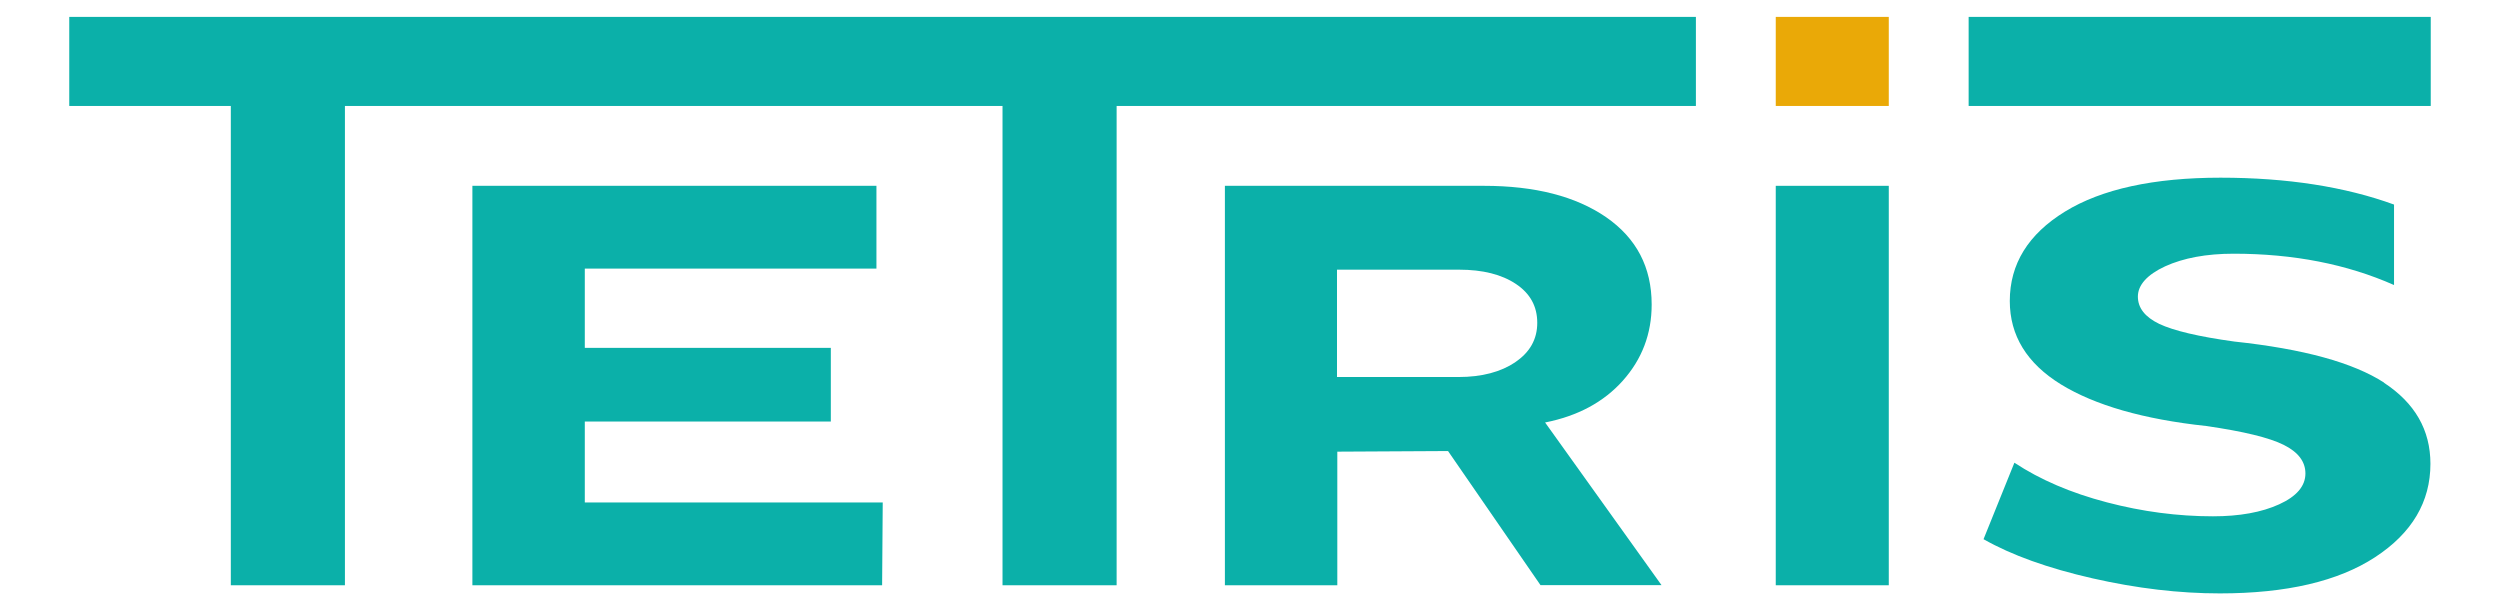 <?xml version="1.0" encoding="UTF-8"?><svg id="Calque_1" xmlns="http://www.w3.org/2000/svg" viewBox="0 0 162.79 39.74"><defs><style>.cls-1{fill:#0bb0a9;}.cls-1,.cls-2{stroke-width:0px;}.cls-2{fill:#eaa907;}</style></defs><polygon class="cls-1" points="38.08 27.45 54.1 27.45 54.1 22.65 38.08 22.65 38.08 17.49 57.07 17.49 57.07 12.1 30.76 12.1 30.76 38.11 57.44 38.11 57.48 32.72 38.08 32.72 38.08 27.45"/><polygon class="cls-1" points="54.76 1.1 4.51 1.1 4.51 6.9 15.03 6.9 15.03 38.11 22.46 38.11 22.46 6.9 54.76 6.9 65.28 6.9 65.28 38.11 72.71 38.11 72.71 6.9 83.22 6.9 110.43 6.9 110.43 1.1 83.22 1.1 54.76 1.1"/><path class="cls-1" d="M105.67,24.79c1.25-1.4,1.88-3.05,1.88-4.96,0-2.43-.99-4.32-2.97-5.69-1.98-1.36-4.63-2.04-7.95-2.04h-16.87v26.01h7.32v-8.7l7.21-.04,6.02,8.73h7.88l-7.58-10.59c2.13-.42,3.82-1.33,5.07-2.73ZM98.68,23.58c-.95.64-2.19.97-3.7.97h-7.92v-6.99h7.95c1.54,0,2.77.31,3.7.93.93.62,1.39,1.46,1.39,2.53s-.48,1.92-1.43,2.56Z"/><rect class="cls-1" x="115.63" y="12.1" width="7.36" height="26.01"/><path class="cls-1" d="M155.25,24.92c-2.02-1.31-5.27-2.2-9.76-2.68-2.33-.32-3.96-.71-4.89-1.15-.93-.45-1.39-1.04-1.39-1.78s.59-1.42,1.78-1.97c1.19-.54,2.67-.82,4.46-.82,3.89,0,7.37.68,10.44,2.04v-5.24c-3.19-1.16-6.96-1.75-11.3-1.75s-7.74.74-10.13,2.21c-2.39,1.47-3.59,3.41-3.59,5.82,0,2.25,1.11,4.06,3.33,5.43,2.22,1.36,5.37,2.27,9.46,2.71,2.43.35,4.11.76,5.05,1.23.94.47,1.41,1.09,1.41,1.86,0,.82-.57,1.49-1.71,2.01-1.14.52-2.58.78-4.31.78-2.28,0-4.59-.3-6.91-.91-2.33-.61-4.34-1.47-6.02-2.58l-2.01,4.98c1.83,1.04,4.2,1.89,7.1,2.55,2.9.66,5.66.98,8.29.98,4.34,0,7.71-.79,10.11-2.36,2.4-1.57,3.6-3.6,3.6-6.08,0-2.2-1.01-3.96-3.03-5.28Z"/><rect class="cls-1" x="128.19" y="1.1" width="30.09" height="5.8"/><rect class="cls-2" x="115.63" y="1.1" width="7.36" height="5.8"/></svg>